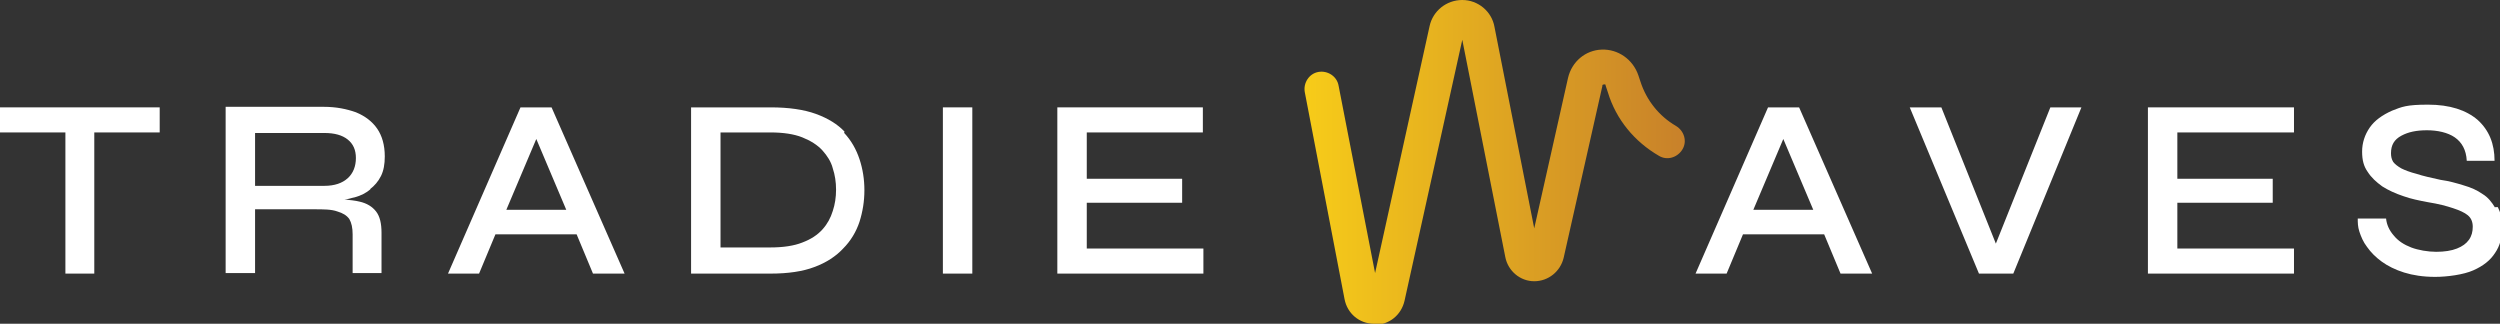 <svg viewBox="0 0 458.7 59.4" version="1.1" xmlns:xlink="http://www.w3.org/1999/xlink" xmlns="http://www.w3.org/2000/svg" id="Layer_1">
  
  <rect x="0" y="0" width="458.7" height="59.4" fill="#333333" stroke="none"/>
  
  <defs>
    <style>
      .st0 {
        fill: url(#linear-gradient);
      }

      .st1 {
        fill: #fff;
      }
    </style>
    <linearGradient gradientUnits="userSpaceOnUse" gradientTransform="translate(0 62) scale(1 -1)" y2="32.2" x2="309" y1="32.2" x1="239.2" id="linear-gradient">
      <stop stop-color="#f7cc19" offset="0"></stop>
      <stop stop-color="#c8812a" offset="1"></stop>
    </linearGradient>
  </defs>
  <g>
    <polygon points="0 24.3 12 24.3 12 50.2 17.3 50.2 17.3 24.3 29.3 24.3 29.3 19.7 0 19.7 0 24.3" class="st1"></polygon>
    <path d="M67.9,34.7c.8-.6,1.5-1.4,2-2.4s.7-2.2.7-3.6c0-2.1-.5-3.8-1.4-5.1-.9-1.3-2.2-2.3-3.9-3-1.7-.6-3.6-1-5.9-1h-18v30.5h5.4v-11.7h10.7c1.9,0,3.3,0,4.4.4,1,.3,1.7.7,2.2,1.4.4.7.6,1.6.6,2.8v7.1h5.3v-7.4c0-1.7-.3-3-1-3.9s-1.7-1.5-3-1.8c-.8-.2-1.8-.3-2.8-.4.6,0,1.3-.3,1.9-.4,1.1-.3,2.1-.8,2.9-1.5h0ZM59.5,34.1h-12.7v-9.7h12.7c1.9,0,3.3.4,4.3,1.2,1,.8,1.5,1.9,1.5,3.4s-.5,2.8-1.5,3.7c-1,.9-2.4,1.4-4.3,1.4Z" class="st1"></path>
    <path d="M95.5,19.7l-13.3,30.5h5.7l3-7.2h14.9l3,7.2h5.8l-13.4-30.5h-5.7ZM92.9,38.5l5.5-13,5.5,13h-11Z" class="st1"></path>
    <path d="M155,24.2c-1.3-1.4-3.1-2.5-5.3-3.3s-5-1.2-8.3-1.2h-14.6v30.5h14.6c3.2,0,5.9-.4,8-1.2,2.2-.8,4-2,5.3-3.4,1.4-1.4,2.4-3.1,3-4.9.6-1.9.9-3.8.9-5.8s-.3-3.9-.9-5.7c-.6-1.8-1.5-3.4-2.8-4.8v-.2ZM152.8,38.7c-.4,1.3-1,2.4-1.9,3.4s-2.1,1.8-3.7,2.4c-1.5.6-3.5.9-5.8.9h-9.2v-21.1h9.2c2.3,0,4.3.3,5.8.9s2.8,1.4,3.7,2.4,1.6,2.1,1.9,3.3c.4,1.2.6,2.5.6,3.9s-.2,2.7-.6,3.9Z" class="st1"></path>
    <rect height="30.5" width="5.4" y="19.7" x="173" class="st1"></rect>
    <polygon points="199.4 37.2 216.9 37.2 216.9 32.8 199.4 32.8 199.4 24.3 220.7 24.3 220.7 19.7 194 19.7 194 50.2 220.8 50.2 220.8 45.6 199.4 45.6 199.4 37.2" class="st1"></polygon>
    <path d="M324.4,19.7l-13.3,30.5h5.7l3-7.2h14.9l3,7.2h5.8l-13.4-30.5h-5.7ZM321.7,38.5l5.5-13,5.5,13h-11Z" class="st1"></path>
    <polygon points="366.2 44.7 356.2 19.7 350.4 19.7 363.1 50.2 369.4 50.2 381.9 19.7 376.2 19.7 366.2 44.7" class="st1"></polygon>
    <polygon points="399.5 37.2 417 37.2 417 32.8 399.5 32.8 399.5 24.3 420.9 24.3 420.9 19.7 394.1 19.7 394.1 50.2 420.9 50.2 420.9 45.6 399.5 45.6 399.5 37.2" class="st1"></polygon>
    <path d="M457.8,38.1c-.6-1-1.3-1.9-2.3-2.5-1-.7-2.1-1.2-3.5-1.6-1.3-.4-2.7-.8-4.2-1-1.8-.4-3.2-.7-4.4-1.1-1.2-.3-2.2-.7-2.8-1-.7-.4-1.2-.8-1.5-1.2-.3-.5-.4-1-.4-1.6,0-1.5.6-2.5,1.9-3.2s2.8-1,4.7-1,3.8.4,5.1,1.3c1.3.9,2.1,2.3,2.2,4.3h5.1c0-3.1-1-5.6-3.1-7.5-2.1-1.8-5.1-2.8-9.1-2.8s-4.8.4-6.6,1.1c-1.8.8-3.2,1.8-4.1,3.1-.9,1.3-1.4,2.8-1.4,4.4s.3,2.7,1,3.7c.7,1.1,1.6,1.9,2.7,2.7,1.1.7,2.4,1.3,3.9,1.8,1.4.5,2.9.8,4.5,1.1,1.9.3,3.4.7,4.6,1.1,1.2.4,2.1.8,2.7,1.3s.9,1.2.9,2.1-.2,1.7-.7,2.4-1.2,1.2-2.2,1.6c-1,.4-2.3.6-3.8.6s-3.3-.3-4.6-.8c-1.3-.5-2.4-1.2-3.2-2.2-.8-.9-1.3-2-1.4-3.1h-5.2c0,.7,0,1.5.3,2.4s.7,1.9,1.4,2.8c.7,1,1.6,1.9,2.7,2.7s2.5,1.5,4.1,2,3.5.8,5.7.8,5.2-.4,7-1.2,3.1-1.8,4-3.2c.9-1.3,1.3-2.9,1.3-4.6s-.3-2.8-.8-3.8h-.5Z" class="st1"></path>
  </g>
  <path d="M252.1,59.4h0c-2.7,0-4.9-1.9-5.4-4.5l-7.3-38c-.3-1.7.8-3.4,2.5-3.7s3.4.8,3.7,2.5l6.7,34.4,10-45.3C262.9,2,265.4,0,268.3,0S268.3,0,268.3,0c2.9,0,5.4,2.1,5.9,4.9l7.3,37,6.2-27.6c.7-3,3.2-5.1,6.2-5.2,3-.1,5.7,1.8,6.7,4.7l.4,1.2c1.1,3.4,3.4,6.3,6.5,8.1,1.5.9,2.1,2.8,1.2,4.3s-2.8,2.1-4.3,1.2c-4.5-2.6-7.9-6.7-9.4-11.7l-.4-1.2c0-.1,0-.3-.3-.2-.3,0-.3.1-.3.3l-7.1,31.5c-.6,2.5-2.8,4.3-5.4,4.3h0c-2.6,0-4.8-1.9-5.3-4.4l-7.9-39.9-10.6,47.9c-.6,2.6-2.8,4.4-5.5,4.4v-.2Z" class="st0"></path>
</svg>